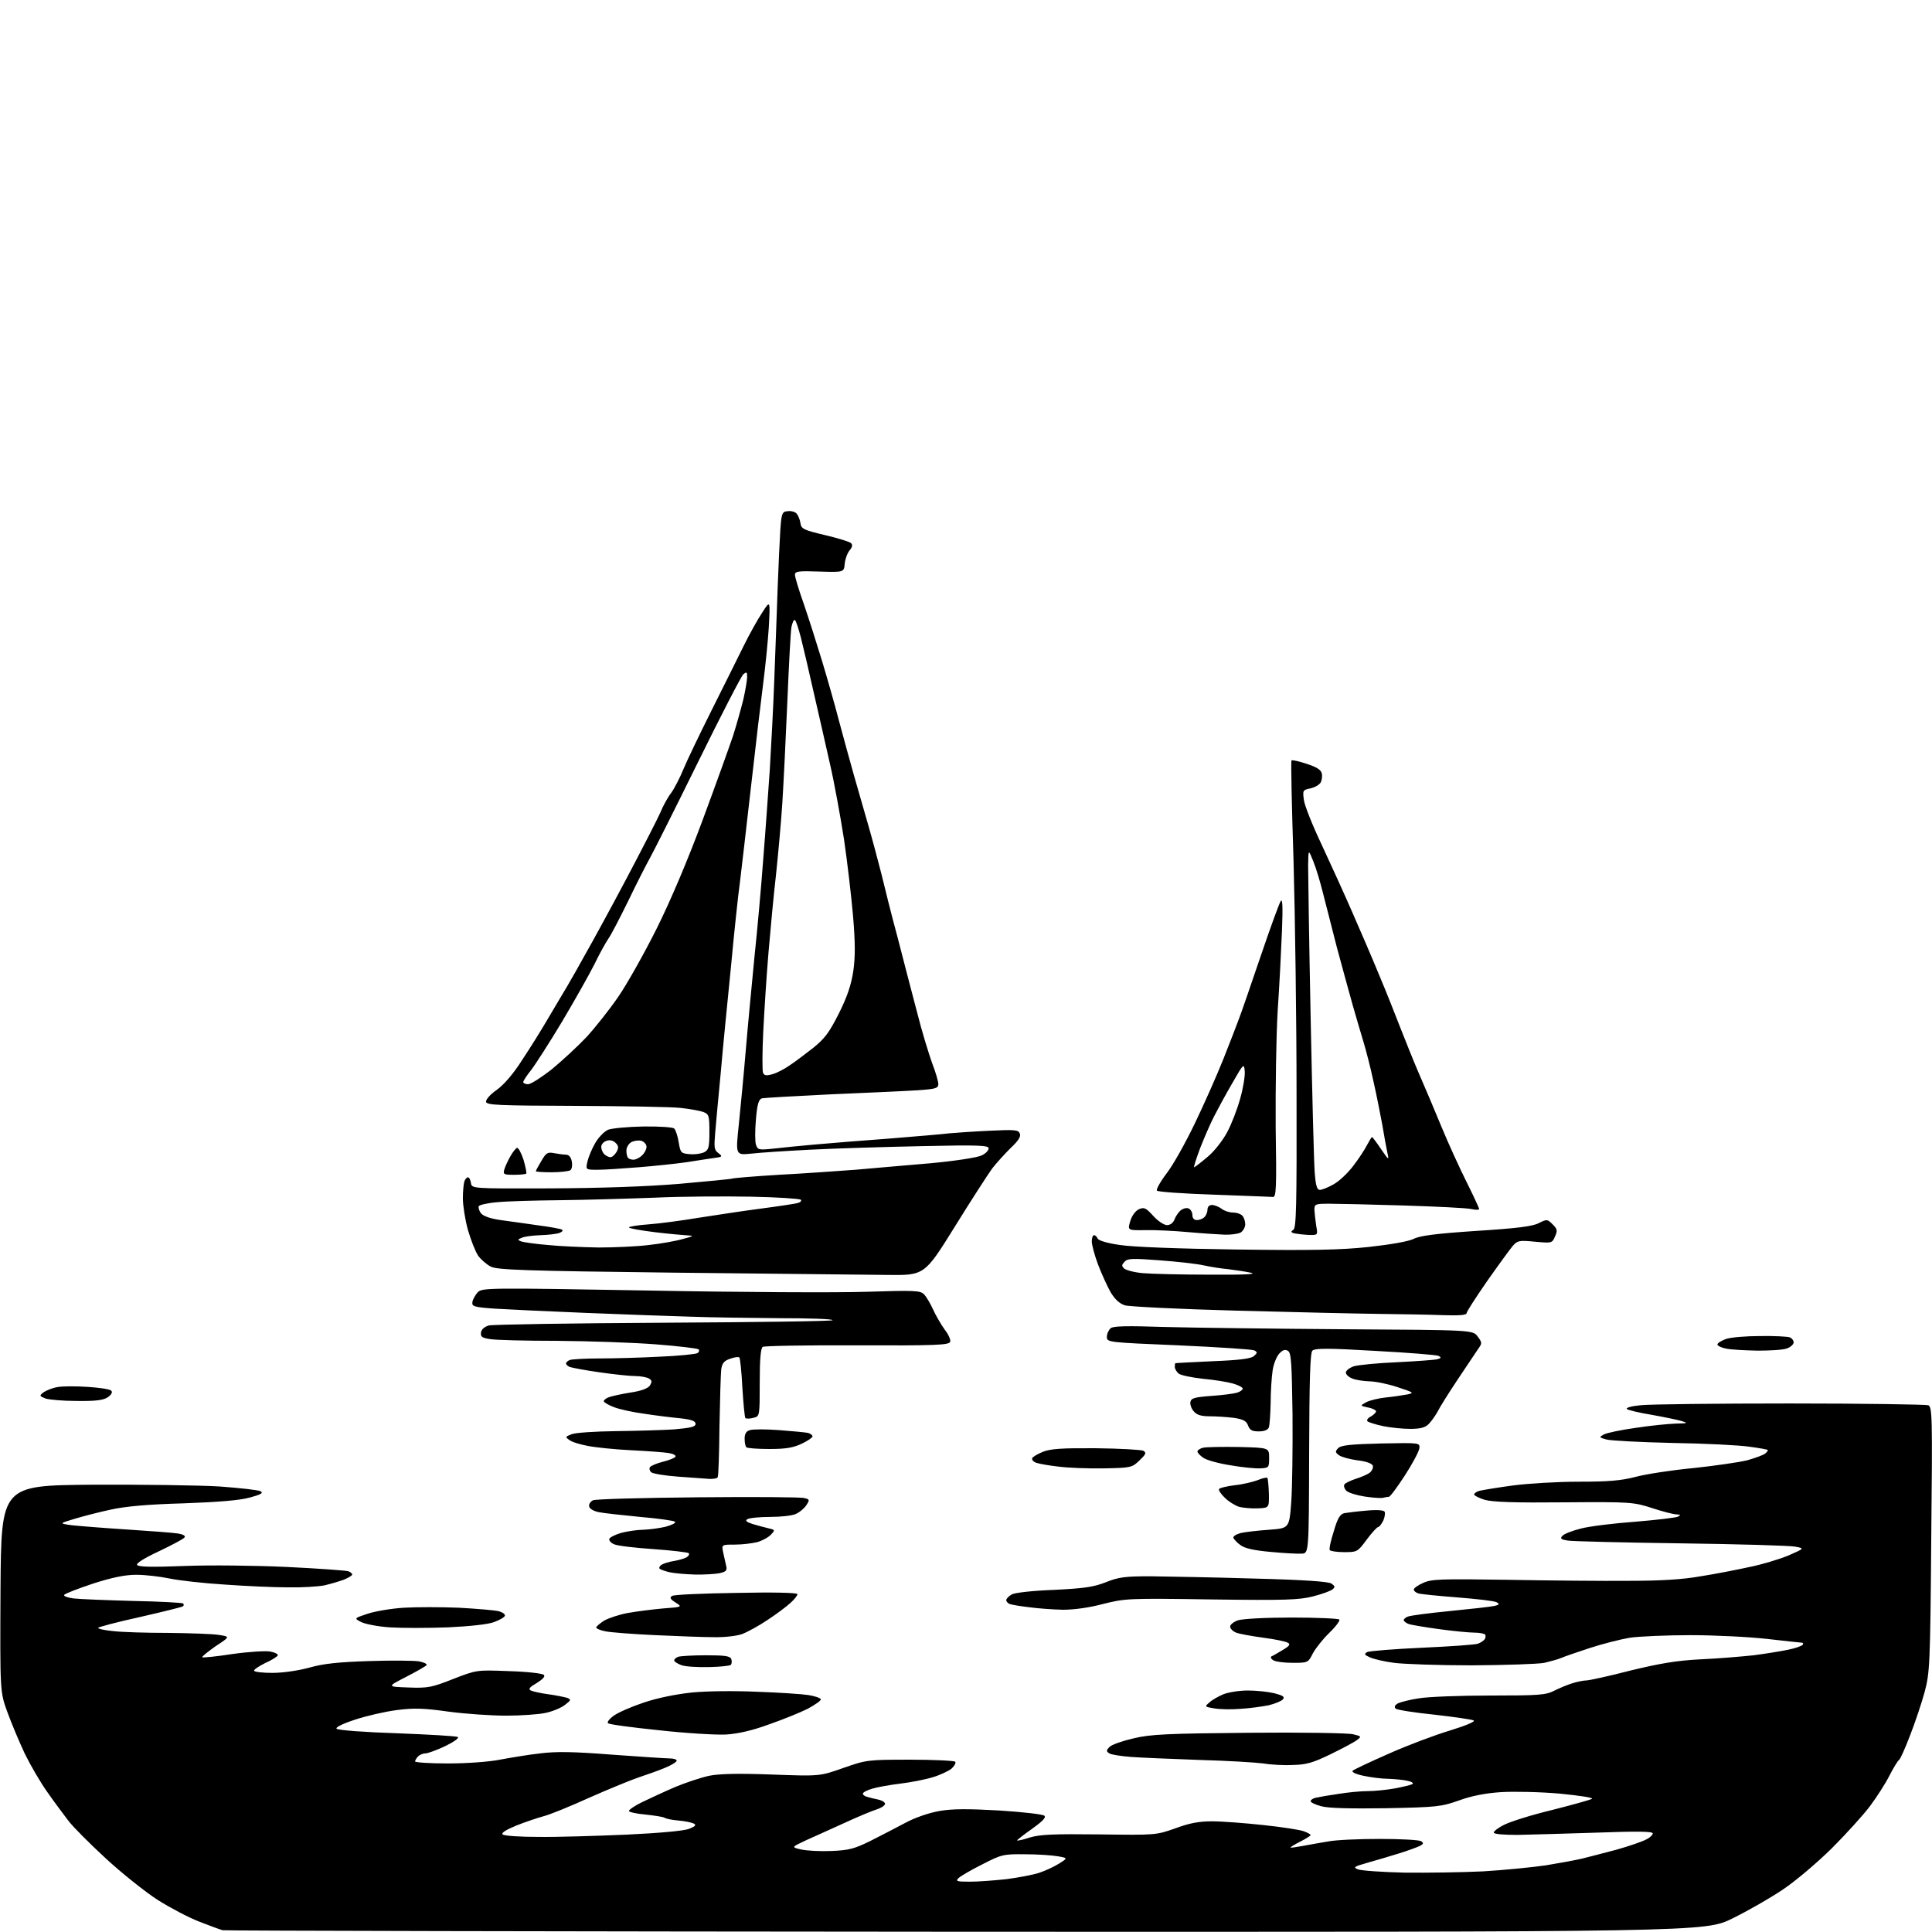 <?xml version="1.0" encoding="UTF-8" standalone="no"?>
<svg 
  version="1.1" 
  xmlns="http://www.w3.org/2000/svg" 
  xmlns:xlink="http://www.w3.org/1999/xlink" 
  xmlns:svg="http://www.w3.org/2000/svg"
  xmlns:rdf="http://www.w3.org/1999/02/22-rdf-syntax-ns#"
  xmlns:cc="http://creativecommons.org/ns#"
  xmlns:dc="http://purl.org/dc/elements/1.1/"
  viewBox="0 0 768 768"
  width="768"
  height="768"
>
<style>svg {background-color: white; }</style>"
<path stroke="none" fill="black" fill-rule="evenodd" d="M384.1,767.9C222.6,767.8 89.6,767.5 88.5,767.3C87.4,767.0 83.1,765.4 79.0,763.8C74.9,762.2 67.5,758.3 62.6,755.2C57.8,752.1 48.5,744.7 42.1,738.8C35.7,732.9 29.0,726.2 27.2,723.8C25.4,721.4 21.6,716.4 18.9,712.5C16.1,708.6 12.1,701.7 9.8,697.0C7.6,692.3 4.5,684.9 2.9,680.5C-0.0,672.5 -0.0,672.5 0.2,631.5C0.5,590.5 0.5,590.5 36.5,590.2C56.3,590.1 79.1,590.4 87.3,590.9C95.4,591.5 102.7,592.3 103.6,592.8C104.8,593.5 103.7,594.1 99.3,595.3C95.3,596.4 87.0,597.1 73.0,597.6C58.7,598.0 49.9,598.8 44.0,600.1C39.3,601.1 32.8,602.8 29.5,603.8C23.5,605.6 23.5,605.6 28.5,606.3C31.2,606.6 41.1,607.4 50.5,608.0C59.9,608.6 69.0,609.3 70.8,609.6C72.7,609.9 73.8,610.5 73.4,611.1C73.1,611.7 68.5,614.1 63.3,616.6C57.3,619.4 54.1,621.4 54.5,622.1C55.1,622.9 60.3,623.0 73.4,622.5C83.5,622.1 101.5,622.3 114.2,622.9C126.7,623.5 137.6,624.3 138.5,624.6C139.3,624.9 140.0,625.5 140.0,625.9C140.0,626.3 138.5,627.2 136.8,627.9C135.0,628.6 131.5,629.6 129.0,630.2C126.5,630.7 120.0,631.1 114.5,631.0C109.0,631.0 97.8,630.5 89.5,629.9C81.2,629.4 71.4,628.3 67.5,627.5C63.7,626.7 57.7,626.0 54.2,626.0C49.8,626.0 44.8,627.0 37.0,629.5C31.0,631.5 25.8,633.5 25.5,634.0C25.2,634.5 26.9,635.1 29.2,635.4C31.6,635.7 42.2,636.1 52.8,636.4C63.5,636.6 72.4,637.1 72.8,637.4C73.1,637.7 73.1,638.2 72.8,638.5C72.5,638.8 64.8,640.7 55.6,642.8C46.5,644.8 39.0,646.8 39.0,647.1C39.0,647.5 41.7,648.1 45.1,648.4C48.4,648.8 58.2,649.1 66.8,649.1C75.4,649.2 84.5,649.5 87.0,649.9C91.5,650.6 91.5,650.6 85.7,654.4C82.6,656.6 80.2,658.5 80.4,658.8C80.7,659.0 86.0,658.5 92.4,657.5C98.7,656.6 105.5,656.2 107.4,656.5C109.4,656.9 110.7,657.6 110.4,658.1C110.1,658.6 107.9,660.0 105.4,661.1C103.0,662.3 101.0,663.6 101.0,664.1C101.0,664.6 104.3,665.0 108.2,665.0C112.5,665.0 118.6,664.1 123.0,662.9C128.6,661.3 134.6,660.7 146.7,660.3C155.6,660.0 164.5,660.1 166.5,660.4C168.5,660.8 169.8,661.4 169.6,661.9C169.3,662.3 165.7,664.4 161.4,666.6C153.8,670.5 153.8,670.5 162.3,670.8C170.1,671.1 171.6,670.8 180.2,667.4C189.5,663.8 189.5,663.8 202.3,664.3C209.4,664.5 215.6,665.2 216.2,665.8C216.8,666.4 215.8,667.5 213.4,669.0C210.5,670.7 209.9,671.4 211.0,672.0C211.8,672.4 215.0,673.1 218.0,673.5C221.0,673.9 224.3,674.6 225.4,674.9C227.1,675.6 227.1,675.8 224.6,677.7C223.1,678.9 219.7,680.3 216.9,680.9C214.2,681.5 207.1,682.0 201.2,682.0C195.3,682.0 185.0,681.3 178.3,680.4C168.3,679.0 164.4,678.9 157.6,679.8C153.0,680.4 145.6,682.1 141.1,683.6C135.9,685.3 133.3,686.7 133.8,687.2C134.4,687.8 145.2,688.6 157.9,689.0C170.6,689.5 181.4,690.1 182.0,690.5C182.6,690.9 180.3,692.5 177.0,694.1C173.6,695.7 170.1,697.0 169.1,697.0C168.2,697.0 166.9,697.5 166.2,698.2C165.5,698.9 165.0,699.8 165.0,700.2C165.0,700.6 170.8,701.0 177.9,701.0C185.2,701.0 194.2,700.4 198.7,699.5C203.0,698.7 210.2,697.5 214.7,697.0C221.0,696.2 228.0,696.3 243.2,697.5C254.4,698.3 264.7,699.0 266.2,699.0C267.8,699.0 269.0,699.4 269.0,699.9C269.0,700.4 266.9,701.7 264.2,702.8C261.6,703.9 257.0,705.5 254.0,706.5C251.0,707.5 242.2,711.1 234.5,714.5C226.8,718.0 218.5,721.4 216.0,722.0C213.5,722.7 208.7,724.3 205.2,725.7C201.1,727.4 199.2,728.6 199.8,729.2C200.4,729.8 206.8,730.2 214.2,730.2C221.5,730.3 237.2,729.8 249.0,729.3C261.9,728.7 271.9,727.8 273.9,727.0C276.4,726.0 276.9,725.5 275.8,724.9C275.0,724.5 272.3,723.9 269.8,723.7C267.3,723.5 264.8,723.0 264.2,722.6C263.6,722.2 260.1,721.7 256.5,721.3C252.9,721.0 250.0,720.3 250.0,719.9C250.0,719.4 252.3,717.8 255.2,716.4C258.1,715.0 263.9,712.3 268.3,710.4C272.6,708.6 278.7,706.6 281.9,705.9C285.8,705.1 293.3,704.9 306.7,705.4C325.9,706.1 325.9,706.1 335.2,702.8C344.4,699.6 344.8,699.5 361.7,699.5C371.1,699.5 379.2,699.9 379.7,700.3C380.1,700.8 379.4,702.0 378.2,703.1C376.9,704.1 373.5,705.7 370.7,706.5C367.8,707.4 362.1,708.5 358.0,709.0C353.9,709.5 348.8,710.4 346.8,711.0C344.7,711.6 343.0,712.5 343.0,713.0C343.0,713.5 343.8,714.1 344.8,714.3C345.7,714.6 347.8,715.1 349.3,715.4C350.9,715.8 352.0,716.6 351.8,717.2C351.5,717.9 350.1,718.8 348.4,719.3C346.8,719.8 341.2,722.1 336.0,724.5C330.8,726.9 323.8,730.0 320.5,731.5C314.5,734.3 314.5,734.3 318.5,735.2C320.7,735.7 326.1,736.0 330.5,735.8C337.4,735.5 339.5,735.0 346.0,731.8C350.1,729.7 356.4,726.5 359.9,724.6C363.8,722.5 369.1,720.7 373.4,719.9C378.7,719.0 384.7,719.0 397.3,719.7C406.6,720.3 414.6,721.2 415.2,721.8C415.9,722.5 414.3,724.1 410.1,727.1C406.8,729.4 404.2,731.5 404.3,731.6C404.5,731.8 406.8,731.3 409.5,730.4C413.5,729.2 419.2,729.0 437.0,729.2C459.4,729.5 459.5,729.5 467.2,726.8C472.8,724.7 476.7,724.0 481.8,724.0C485.7,724.0 494.9,724.7 502.3,725.5C509.8,726.3 517.0,727.4 518.4,728.0C519.8,728.5 521.0,729.2 521.0,729.5C521.0,729.7 519.2,730.9 517.0,732.0C514.8,733.1 513.0,734.2 513.0,734.4C513.0,734.6 515.1,734.3 517.8,733.8C520.4,733.3 525.0,732.5 528.0,732.0C531.0,731.4 540.2,731.0 548.5,731.0C556.8,731.0 564.1,731.4 564.9,731.9C566.0,732.6 565.9,733.0 564.4,733.8C563.3,734.3 559.6,735.7 556.0,736.8C552.4,737.9 546.8,739.6 543.5,740.5C538.2,742.0 537.8,742.3 539.8,743.1C541.1,743.6 549.4,744.2 558.3,744.4C567.2,744.5 581.2,744.3 589.5,743.9C597.8,743.4 609.0,742.3 614.5,741.5C620.0,740.6 626.5,739.4 629.0,738.8C631.5,738.2 637.5,736.6 642.5,735.3C647.5,733.9 652.7,732.1 654.2,731.3C655.8,730.6 657.0,729.4 657.0,728.8C657.0,728.0 650.9,727.9 634.8,728.5C622.5,728.9 608.3,729.3 603.3,729.4C597.8,729.4 593.9,729.1 593.8,728.5C593.7,728.0 595.6,726.5 598.1,725.3C600.5,724.1 609.0,721.4 617.0,719.5C624.9,717.5 632.0,715.5 632.8,715.1C633.6,714.6 628.1,713.8 620.1,713.0C612.3,712.3 601.8,712.1 596.7,712.4C590.5,712.8 584.9,713.9 580.0,715.7C572.9,718.2 571.2,718.4 550.9,718.8C536.9,719.0 527.9,718.8 525.2,718.0C522.9,717.4 521.0,716.5 521.0,716.0C521.0,715.5 522.0,714.8 523.2,714.6C524.5,714.3 528.5,713.6 532.1,713.1C535.7,712.5 540.9,712.0 543.6,712.0C546.4,712.0 551.3,711.5 554.6,710.9C557.8,710.3 561.0,709.5 561.5,709.2C562.0,708.8 561.1,708.2 559.5,707.9C557.9,707.5 554.4,707.2 551.8,707.1C549.2,707.1 544.8,706.5 542.0,705.9C539.0,705.3 537.2,704.4 537.7,703.9C538.2,703.4 544.6,700.4 552.1,697.1C559.5,693.8 570.4,689.7 576.4,687.9C582.9,685.9 586.6,684.3 585.8,683.9C585.0,683.5 578.0,682.5 570.1,681.6C562.2,680.8 555.3,679.7 554.8,679.2C554.1,678.5 554.5,677.8 555.7,677.1C556.8,676.6 560.6,675.6 564.1,675.1C567.6,674.5 580.3,674.0 592.3,674.0C611.8,674.0 614.5,673.8 617.8,672.1C619.8,671.1 623.1,669.7 625.1,669.1C627.0,668.5 629.5,668.0 630.6,668.0C631.7,668.0 639.5,666.3 648.0,664.1C660.0,661.2 666.4,660.1 676.1,659.6C683.0,659.3 692.4,658.5 697.1,658.0C701.7,657.4 707.9,656.4 710.8,655.8C713.7,655.2 716.3,654.3 716.6,653.8C716.9,653.4 716.8,653.0 716.3,653.0C715.9,653.0 709.6,652.3 702.5,651.5C695.4,650.7 681.6,650.0 672.0,650.0C662.4,650.0 651.6,650.5 648.0,651.0C644.4,651.6 637.2,653.4 632.0,655.1C626.8,656.8 621.6,658.6 620.5,659.1C619.4,659.6 616.4,660.4 613.9,661.0C611.4,661.5 598.4,661.9 585.1,662.0C571.8,662.0 557.9,661.5 554.1,661.0C550.3,660.5 546.0,659.5 544.5,658.8C542.3,657.8 542.2,657.5 543.5,656.7C544.4,656.3 554.2,655.5 565.3,655.0C576.4,654.5 586.4,653.8 587.5,653.4C588.6,653.0 589.8,652.2 590.2,651.6C590.6,651.1 590.6,650.2 590.4,649.8C590.1,649.4 588.2,649.0 586.2,649.0C584.2,649.0 577.8,648.4 572.0,647.6C566.2,646.8 560.7,645.9 559.8,645.5C558.8,645.1 558.0,644.4 558.0,644.0C558.0,643.6 558.8,642.9 559.7,642.6C560.7,642.2 568.2,641.2 576.5,640.4C584.7,639.6 592.6,638.7 594.0,638.4C596.1,637.9 596.2,637.7 594.9,636.9C594.0,636.4 587.0,635.6 579.4,635.0C571.7,634.4 564.7,633.7 563.8,633.4C562.8,633.1 562.0,632.4 562.0,631.9C562.0,631.3 563.7,630.1 565.8,629.2C569.1,627.7 572.7,627.6 599.5,628.0C616.0,628.3 637.6,628.5 647.5,628.4C659.9,628.4 668.8,627.9 676.0,626.6C681.8,625.7 690.5,624.0 695.5,622.9C700.5,621.9 707.4,619.8 711.0,618.3C717.4,615.5 717.4,615.5 713.5,614.8C711.3,614.4 690.8,613.8 668.0,613.5C645.2,613.2 625.0,612.7 623.2,612.4C620.6,612.0 620.1,611.6 621.0,610.6C621.6,609.8 624.9,608.5 628.5,607.6C632.0,606.7 641.8,605.5 650.2,604.9C658.6,604.2 666.2,603.3 667.0,602.9C668.2,602.2 668.1,602.1 666.5,602.0C665.4,602.0 661.0,600.9 656.8,599.5C649.3,597.1 648.3,597.0 621.8,597.2C602.4,597.4 593.3,597.1 590.2,596.2C587.9,595.5 586.0,594.5 586.0,594.1C586.0,593.6 587.0,592.9 588.2,592.6C589.5,592.3 595.4,591.3 601.4,590.5C607.5,589.7 619.2,589.0 627.5,589.0C639.3,589.0 644.3,588.6 650.1,587.1C654.2,586.0 664.5,584.4 673.0,583.6C681.5,582.7 691.2,581.3 694.5,580.5C697.7,579.6 701.0,578.4 701.7,577.8C702.4,577.2 702.9,576.6 702.7,576.4C702.6,576.2 699.3,575.6 695.5,575.1C691.6,574.5 677.9,573.8 665.0,573.6C652.1,573.3 640.1,572.7 638.5,572.2C635.6,571.4 635.6,571.3 637.6,570.2C638.7,569.6 644.4,568.4 650.2,567.6C656.0,566.7 663.2,566.0 666.1,565.9C670.9,565.8 671.2,565.7 668.5,564.9C666.9,564.4 661.5,563.3 656.5,562.4C651.5,561.6 647.1,560.5 646.7,560.1C646.2,559.6 648.7,558.9 652.2,558.6C655.7,558.2 682.4,557.9 711.6,557.9C740.8,557.9 765.5,558.3 766.5,558.6C768.1,559.3 768.2,562.6 767.7,611.9C767.3,661.9 767.1,664.9 765.1,672.5C763.9,676.9 761.3,684.7 759.3,689.8C757.4,694.8 755.4,699.3 754.9,699.6C754.4,699.9 752.7,702.7 751.1,705.8C749.5,709.0 746.0,714.4 743.4,717.9C740.7,721.5 733.8,729.1 728.1,734.8C722.3,740.5 713.6,747.9 708.6,751.2C703.7,754.5 694.8,759.6 688.7,762.6C677.7,768.0 677.7,768.0 384.1,767.9zM385.6,748.0C388.9,748.0 395.4,747.5 400.0,747.0C404.7,746.4 410.5,745.3 413.0,744.5C415.5,743.7 419.1,742.0 421.0,740.8C424.5,738.6 424.5,738.6 420.5,737.9C418.3,737.5 412.4,737.1 407.5,737.1C398.8,737.0 398.1,737.2 390.5,741.1C386.1,743.3 381.8,745.8 381.0,746.6C379.8,747.8 380.3,748.0 385.6,748.0zM514.0,701.6C510.4,701.8 505.1,701.5 502.2,701.0C499.2,700.6 487.8,699.9 476.7,699.6C465.6,699.2 453.3,698.7 449.5,698.4C445.6,698.1 441.7,697.5 441.0,697.0C439.7,696.2 439.7,695.8 441.1,694.4C442.0,693.5 446.3,692.0 450.7,691.0C457.4,689.4 464.0,689.1 496.5,688.8C517.4,688.6 536.0,688.9 537.9,689.4C541.2,690.2 541.3,690.3 539.4,691.7C538.4,692.5 533.7,695.0 529.0,697.3C522.0,700.7 519.3,701.5 514.0,701.6zM288.6,689.5C284.7,689.7 272.7,689.0 262.0,687.8C251.3,686.7 242.1,685.5 241.7,685.0C241.2,684.6 242.3,683.2 244.0,682.0C245.8,680.7 251.1,678.4 255.9,676.8C261.2,675.0 268.5,673.5 275.0,672.8C281.1,672.2 292.0,672.1 301.0,672.5C309.5,672.8 318.7,673.4 321.3,673.8C323.9,674.2 326.2,675.0 326.3,675.5C326.4,676.0 324.0,677.7 321.0,679.3C318.0,680.8 311.1,683.6 305.6,685.5C299.1,687.9 293.4,689.2 288.6,689.5zM493.0,679.3C489.4,679.6 484.8,679.5 482.6,679.1C478.9,678.5 478.8,678.4 480.7,676.8C481.7,675.8 484.2,674.4 486.3,673.5C488.3,672.7 492.7,672.0 496.0,672.0C499.4,672.0 504.1,672.5 506.6,673.1C510.0,674.0 510.8,674.5 510.0,675.5C509.4,676.2 506.8,677.3 504.2,677.9C501.6,678.4 496.6,679.1 493.0,679.3zM281.7,662.7C277.2,662.8 272.3,662.5 270.8,661.9C269.2,661.3 268.0,660.5 268.0,660.0C268.0,659.6 268.7,658.9 269.6,658.6C270.5,658.3 275.4,658.0 280.6,658.0C288.2,658.0 290.2,658.3 290.7,659.5C291.0,660.4 290.9,661.4 290.5,661.8C290.2,662.2 286.2,662.6 281.7,662.7zM513.7,661.0C510.3,661.0 506.8,660.5 506.0,659.9C505.2,659.3 504.9,658.7 505.5,658.4C506.1,658.2 508.0,657.0 509.9,655.9C512.6,654.3 513.1,653.6 511.9,653.0C511.1,652.5 506.7,651.6 502.1,651.0C497.6,650.4 492.7,649.5 491.4,649.0C490.1,648.5 489.0,647.4 489.0,646.6C489.0,645.8 490.4,644.7 492.1,644.1C494.0,643.5 502.9,643.0 513.6,643.0C523.7,643.0 532.1,643.4 532.4,643.8C532.7,644.3 530.9,646.7 528.4,649.1C525.9,651.5 523.0,655.2 521.9,657.2C520.0,661.0 519.9,661.0 513.7,661.0zM283.6,650.8C279.7,650.8 269.3,650.4 260.5,650.0C251.7,649.6 242.8,648.9 240.8,648.5C238.7,648.1 237.0,647.4 237.0,647.0C237.0,646.5 238.5,645.3 240.2,644.2C242.0,643.2 246.2,641.8 249.5,641.2C252.8,640.6 259.0,639.8 263.4,639.4C271.3,638.8 271.3,638.8 268.5,637.0C266.4,635.7 266.1,635.0 267.2,634.4C267.9,633.9 279.4,633.4 292.8,633.2C307.2,632.9 317.0,633.1 317.0,633.7C317.0,634.2 315.8,635.8 314.2,637.2C312.7,638.6 308.7,641.6 305.2,643.9C301.8,646.2 297.1,648.8 294.9,649.6C292.5,650.4 287.7,650.9 283.6,650.8zM178.0,646.9C170.0,647.2 159.7,647.2 155.0,646.9C150.3,646.6 145.2,645.6 143.6,644.8C140.7,643.3 140.7,643.3 146.1,641.5C149.1,640.5 155.6,639.4 160.5,639.1C165.4,638.8 175.3,638.8 182.5,639.1C189.7,639.5 196.8,640.1 198.3,640.5C199.8,640.9 200.9,641.7 200.7,642.3C200.5,642.9 198.6,644.0 196.4,644.8C194.1,645.7 186.7,646.5 178.0,646.9zM422.5,639.9C418.6,639.8 412.6,639.4 409.1,638.9C405.6,638.5 402.1,637.9 401.3,637.6C400.6,637.3 400.0,636.6 400.0,636.1C400.0,635.5 401.0,634.5 402.2,633.8C403.5,633.1 410.7,632.3 419.0,632.0C430.9,631.4 434.6,630.9 439.5,629.0C444.7,626.9 447.2,626.6 457.5,626.6C464.1,626.7 482.6,627.0 498.5,627.5C518.5,628.0 528.1,628.7 529.3,629.5C530.7,630.5 530.8,630.9 529.7,631.8C529.0,632.4 525.5,633.7 521.9,634.6C516.4,636.0 510.9,636.2 481.5,635.8C448.5,635.3 447.3,635.4 438.5,637.6C432.9,639.1 426.9,639.9 422.5,639.9zM276.1,625.9C272.5,625.8 268.0,625.4 266.2,625.0C264.4,624.6 262.6,623.9 262.2,623.6C261.9,623.2 262.2,622.5 263.0,622.0C263.8,621.5 266.1,620.8 268.0,620.5C269.9,620.2 272.2,619.5 273.0,619.0C273.8,618.5 274.1,617.8 273.8,617.4C273.4,617.1 267.1,616.3 259.8,615.8C252.5,615.3 245.5,614.5 244.2,613.9C242.9,613.4 242.0,612.4 242.2,611.7C242.5,611.1 244.6,610.0 247.1,609.3C249.5,608.7 253.4,608.1 255.8,608.1C258.2,608.0 262.1,607.5 264.6,606.9C267.1,606.2 268.8,605.4 268.3,604.9C267.9,604.5 261.6,603.6 254.5,603.0C247.3,602.3 239.9,601.5 238.0,601.1C236.0,600.7 234.4,599.8 234.2,598.8C234.0,598.0 234.7,596.9 235.7,596.4C236.7,595.9 255.5,595.4 277.4,595.2C299.4,595.0 318.4,595.1 319.7,595.5C321.9,596.0 321.9,596.2 320.5,598.4C319.7,599.6 317.8,601.2 316.4,601.8C315.0,602.5 310.4,603.0 306.2,603.0C302.0,603.0 297.9,603.4 297.1,603.9C296.1,604.5 296.7,605.0 299.1,605.8C301.0,606.4 303.8,607.1 305.4,607.5C308.1,608.1 308.2,608.2 306.5,610.0C305.5,611.1 303.1,612.4 301.1,613.0C299.1,613.5 295.1,614.0 292.2,614.0C286.8,614.0 286.8,614.0 287.5,617.2C287.9,619.0 288.4,621.4 288.7,622.6C289.1,624.3 288.6,624.8 285.9,625.4C284.2,625.7 279.8,626.0 276.1,625.9zM517.4,617.6C515.8,617.7 510.2,617.4 505.0,616.9C498.4,616.3 494.8,615.5 493.1,614.2C491.7,613.2 490.5,611.9 490.3,611.3C490.1,610.7 491.4,609.9 493.2,609.4C495.0,609.0 500.1,608.4 504.5,608.1C512.5,607.5 512.5,607.5 513.3,597.0C513.7,591.2 513.9,575.6 513.8,562.2C513.5,541.9 513.3,537.8 512.0,537.0C510.9,536.3 509.9,536.6 508.6,538.0C507.6,539.0 506.3,542.0 505.9,544.7C505.5,547.3 505.1,553.2 505.1,557.7C505.0,562.2 504.7,566.5 504.4,567.4C504.0,568.4 502.6,569.0 500.4,569.0C497.7,569.0 496.8,568.5 496.1,566.6C495.4,564.8 494.2,564.2 490.4,563.6C487.8,563.3 483.6,563.0 481.0,563.0C477.6,563.0 475.8,562.5 474.6,561.1C473.6,560.0 473.0,558.3 473.2,557.3C473.5,555.8 474.8,555.4 481.5,554.9C485.9,554.6 490.5,554.0 491.8,553.6C493.0,553.2 494.0,552.5 494.0,552.0C494.0,551.5 492.3,550.6 490.2,550.0C488.2,549.4 482.8,548.5 478.3,548.1C473.7,547.6 469.4,546.7 468.5,546.0C467.7,545.3 467.0,544.1 467.0,543.4C467.0,542.6 467.1,542.0 467.2,541.9C467.4,541.8 474.1,541.5 482.1,541.1C492.5,540.7 497.2,540.1 498.4,539.1C499.9,537.8 499.9,537.5 498.6,536.8C497.8,536.4 484.3,535.5 468.6,534.8C440.2,533.6 440.0,533.6 440.0,531.4C440.0,530.2 440.7,528.7 441.5,528.0C442.5,527.1 448.0,527.0 463.2,527.5C474.4,527.8 506.4,528.2 534.5,528.4C585.5,528.7 585.5,528.7 587.4,531.3C589.2,533.7 589.2,534.0 587.6,536.2C586.7,537.5 583.1,542.9 579.5,548.3C575.9,553.7 572.3,559.4 571.5,561.1C570.6,562.7 569.0,565.0 567.9,566.1C566.5,567.5 564.6,568.0 560.5,568.0C557.6,568.0 552.7,567.5 549.8,566.9C546.9,566.3 544.1,565.4 543.6,565.0C543.2,564.5 543.7,563.7 544.9,563.1C546.1,562.4 547.0,561.5 547.0,561.0C547.0,560.6 545.6,559.8 543.8,559.5C540.6,558.8 540.6,558.8 543.1,557.4C544.4,556.7 548.0,555.8 551.0,555.5C554.0,555.2 557.9,554.6 559.5,554.3C562.3,553.7 561.9,553.5 555.5,551.4C551.6,550.1 546.6,549.1 544.3,549.1C542.0,549.0 539.0,548.6 537.6,548.0C536.2,547.5 535.0,546.4 535.0,545.6C535.0,544.8 536.5,543.7 538.2,543.1C540.0,542.6 547.8,541.8 555.5,541.5C563.2,541.1 570.4,540.6 571.4,540.3C572.9,539.9 573.0,539.6 571.9,539.0C571.1,538.6 559.8,537.7 546.7,537.0C528.1,535.9 522.7,535.9 521.7,536.9C520.8,537.8 520.5,548.1 520.4,577.8C520.3,617.5 520.3,617.5 517.4,617.6zM534.3,617.0C531.5,617.0 528.9,616.6 528.6,616.2C528.3,615.7 529.0,612.4 530.2,608.7C531.7,603.5 532.7,601.9 534.4,601.5C535.5,601.3 539.5,600.8 543.1,600.5C547.2,600.1 550.0,600.3 550.4,600.9C550.7,601.4 550.5,603.0 549.9,604.4C549.2,605.8 548.3,607.0 547.9,607.0C547.4,607.0 545.4,609.2 543.3,612.0C539.7,616.9 539.5,617.0 534.3,617.0zM500.0,599.6C497.5,599.7 494.2,599.4 492.6,599.0C491.0,598.5 488.4,596.9 486.9,595.4C485.3,593.9 484.3,592.3 484.6,591.9C484.8,591.5 487.6,590.8 490.8,590.4C493.9,590.1 498.0,589.1 499.9,588.4C501.8,587.6 503.5,587.2 503.8,587.5C504.0,587.7 504.3,590.5 504.4,593.7C504.5,599.4 504.5,599.4 500.0,599.6zM549.8,595.4C549.1,595.6 545.8,595.4 542.5,594.9C539.3,594.4 536.0,593.4 535.2,592.6C534.4,591.8 534.1,590.7 534.4,590.1C534.8,589.5 536.8,588.6 538.8,587.9C540.8,587.3 543.4,586.2 544.4,585.5C545.4,584.7 546.0,583.4 545.7,582.6C545.3,581.7 543.0,580.9 539.6,580.5C536.6,580.1 533.3,579.2 532.3,578.5C530.7,577.3 530.7,577.0 532.0,575.6C533.2,574.5 537.0,574.1 549.0,573.8C564.5,573.5 564.5,573.5 564.2,575.8C564.0,577.1 561.4,582.0 558.4,586.6C555.4,591.2 552.6,595.0 552.1,595.0C551.6,595.0 550.6,595.2 549.8,595.4zM282.2,587.9C280.7,587.8 275.1,587.4 269.7,587.0C264.2,586.6 259.4,585.8 258.8,585.2C258.2,584.6 258.0,583.7 258.4,583.2C258.7,582.7 261.0,581.7 263.4,581.1C265.9,580.5 268.1,579.6 268.5,579.1C268.8,578.5 267.6,577.9 265.8,577.6C264.0,577.3 257.3,576.8 251.0,576.5C244.7,576.2 236.9,575.4 233.8,574.8C230.6,574.2 227.2,573.2 226.3,572.4C224.6,571.2 224.7,571.1 227.3,570.1C228.9,569.5 236.7,569.0 244.8,568.9C252.9,568.8 263.3,568.5 268.0,568.2C274.6,567.6 276.5,567.2 276.5,566.0C276.5,564.9 274.9,564.3 270.5,563.8C267.2,563.5 260.7,562.7 256.2,562.0C251.6,561.4 246.1,560.2 243.9,559.3C241.8,558.5 240.0,557.4 240.0,557.0C240.0,556.6 240.8,555.9 241.8,555.5C242.7,555.1 246.6,554.2 250.4,553.6C255.1,552.9 257.6,551.9 258.4,550.7C259.2,549.3 259.2,548.7 258.0,548.0C257.2,547.5 254.7,547.0 252.4,547.0C250.2,547.0 243.8,546.3 238.2,545.5C232.6,544.7 227.4,543.7 226.5,543.4C225.7,543.1 225.0,542.4 225.0,542.0C225.0,541.6 225.7,540.9 226.6,540.6C227.5,540.3 232.8,540.0 238.4,540.0C244.1,540.0 254.8,539.7 262.3,539.3C269.8,539.0 276.5,538.3 277.2,537.9C277.9,537.5 278.1,536.8 277.7,536.4C277.3,536.0 269.7,535.1 260.7,534.4C251.8,533.7 234.2,533.1 221.5,533.0C208.8,533.0 196.8,532.7 194.7,532.3C191.6,531.8 191.0,531.4 191.2,529.7C191.4,528.4 192.6,527.4 194.3,526.9C195.9,526.5 227.3,526.0 264.1,525.8C300.9,525.6 331.0,525.2 331.0,524.8C331.0,524.3 321.4,524.0 309.8,524.0C298.1,523.9 282.2,523.7 274.5,523.4C266.8,523.2 248.1,522.5 233.0,521.9C217.9,521.3 201.4,520.5 196.5,520.2C188.2,519.6 187.5,519.3 187.8,517.5C188.0,516.4 189.0,514.7 189.9,513.7C191.7,511.9 194.1,511.9 257.6,513.0C293.9,513.7 333.0,513.9 344.6,513.5C363.4,512.9 365.9,513.0 367.3,514.5C368.2,515.4 369.8,518.1 370.9,520.5C372.0,523.0 374.1,526.5 375.5,528.5C377.0,530.4 378.0,532.6 377.7,533.4C377.2,534.7 371.9,534.9 340.7,534.8C320.7,534.7 303.8,535.0 303.2,535.4C302.4,535.9 302.0,540.3 302.0,549.5C302.0,563.0 302.0,563.0 299.5,563.6C298.1,564.0 296.6,564.0 296.3,563.7C296.0,563.3 295.5,557.9 295.1,551.6C294.8,545.3 294.2,539.9 293.9,539.6C293.6,539.3 291.9,539.5 290.3,540.1C287.9,540.9 287.1,541.8 286.7,544.3C286.5,546.1 286.2,556.3 286.0,567.0C285.9,577.7 285.6,586.8 285.3,587.2C285.1,587.7 283.7,587.9 282.2,587.9zM438.7,583.7C432.5,583.8 424.5,583.5 420.8,583.0C417.1,582.6 413.2,581.9 412.0,581.5C410.8,581.1 410.1,580.3 410.3,579.7C410.4,579.2 412.4,578.0 414.6,577.1C417.7,575.9 422.1,575.6 435.7,575.7C445.2,575.8 453.7,576.3 454.5,576.7C455.8,577.5 455.5,578.1 453.0,580.5C450.0,583.4 449.6,583.5 438.7,583.7zM501.0,583.7C499.1,583.8 493.8,583.3 489.3,582.5C484.7,581.8 479.9,580.5 478.5,579.6C477.1,578.7 476.0,577.5 476.0,577.0C476.0,576.5 477.0,575.8 478.2,575.5C479.5,575.2 485.9,575.1 492.5,575.2C504.5,575.5 504.5,575.5 504.5,579.5C504.5,583.4 504.4,583.5 501.0,583.7zM305.9,576.0C301.2,576.0 297.0,575.7 296.7,575.3C296.3,575.0 296.0,573.4 296.0,571.9C296.0,570.0 296.6,568.9 298.1,568.5C299.2,568.1 304.5,568.1 309.8,568.5C315.1,568.9 320.3,569.4 321.2,569.6C322.2,569.9 323.0,570.5 323.0,571.0C323.0,571.4 321.1,572.8 318.7,573.9C315.3,575.5 312.4,576.0 305.9,576.0zM30.5,556.9C25.0,556.9 19.4,556.4 18.0,555.9C15.6,554.9 15.6,554.8 17.4,553.4C18.5,552.7 20.9,551.7 22.8,551.4C24.7,551.0 30.1,551.0 34.7,551.3C39.4,551.6 43.6,552.2 44.2,552.8C44.8,553.4 44.4,554.3 42.9,555.4C41.1,556.6 38.2,557.0 30.5,556.9zM698.7,536.9C693.6,536.8 688.0,536.5 686.2,536.1C684.4,535.8 682.8,535.0 682.7,534.5C682.6,534.0 684.1,533.0 686.0,532.3C687.9,531.6 694.1,531.1 699.7,531.1C705.3,531.0 710.5,531.3 711.4,531.6C712.3,531.9 713.0,532.9 713.0,533.6C713.0,534.4 711.8,535.5 710.4,536.0C709.0,536.6 703.7,536.9 698.7,536.9zM573.8,522.8C568.7,522.6 557.3,522.4 548.5,522.3C539.7,522.2 514.0,521.6 491.5,521.0C468.9,520.4 449.0,519.4 447.2,518.9C445.0,518.2 443.2,516.5 441.5,513.7C440.2,511.4 437.9,506.4 436.5,502.7C435.1,499.0 434.0,494.8 434.0,493.5C434.0,492.1 434.4,491.0 434.9,491.0C435.4,491.0 436.0,491.6 436.3,492.3C436.6,493.1 440.1,494.2 445.2,494.9C450.1,495.7 469.0,496.4 491.5,496.7C521.3,497.1 532.6,496.9 544.0,495.7C553.0,494.7 559.8,493.5 561.9,492.5C564.4,491.2 570.6,490.4 586.9,489.3C602.9,488.3 609.3,487.5 611.7,486.2C614.9,484.6 615.1,484.6 617.2,486.7C619.1,488.6 619.2,489.2 618.1,491.6C617.0,494.2 616.8,494.2 610.2,493.6C604.0,493.0 603.3,493.1 601.4,495.2C600.3,496.5 595.7,502.8 591.2,509.2C586.7,515.7 583.0,521.4 583.0,522.0C583.0,522.8 579.9,523.0 573.8,522.8zM352.5,506.8C344.2,506.7 306.1,506.3 267.8,505.9C208.5,505.2 197.6,504.8 195.1,503.5C193.5,502.7 191.2,500.7 190.1,499.2C189.0,497.6 187.2,493.0 186.0,488.9C184.9,484.9 184.0,479.2 184.0,476.4C184.0,473.5 184.3,470.5 184.6,469.6C184.9,468.7 185.6,468.0 186.0,468.0C186.5,468.0 187.0,469.0 187.2,470.2C187.5,472.5 187.5,472.5 218.5,472.4C238.6,472.3 256.7,471.7 270.0,470.6C281.2,469.6 290.7,468.7 291.1,468.5C291.4,468.3 299.7,467.6 309.6,467.0C319.4,466.5 333.1,465.5 340.0,465.0C346.9,464.4 360.4,463.2 370.0,462.4C379.8,461.5 388.7,460.1 390.2,459.3C391.8,458.6 393.0,457.3 393.0,456.5C393.0,455.3 389.2,455.1 366.8,455.6C352.3,455.9 332.4,456.5 322.5,457.0C312.6,457.5 301.8,458.2 298.5,458.6C292.4,459.2 292.4,459.2 293.7,446.9C294.4,440.1 295.7,426.6 296.5,417.0C297.3,407.4 298.9,390.9 299.9,380.5C301.0,370.1 302.6,352.5 303.4,341.5C304.3,330.5 305.4,314.5 306.0,306.0C306.5,297.5 307.4,281.3 307.8,270.0C308.2,258.7 308.7,246.6 308.8,243.0C308.9,239.4 309.3,229.1 309.7,220.0C310.5,203.5 310.5,203.5 313.1,203.2C314.5,203.0 316.2,203.5 316.7,204.2C317.3,204.9 318.0,206.6 318.2,208.0C318.5,210.2 319.4,210.7 327.9,212.7C333.1,213.9 337.8,215.4 338.3,215.9C339.0,216.6 338.8,217.5 337.8,218.7C336.9,219.7 336.0,222.1 335.8,224.0C335.5,227.5 335.5,227.5 325.8,227.2C317.3,226.9 316.0,227.1 316.0,228.5C316.0,229.4 317.6,234.7 319.6,240.3C321.5,245.9 324.7,255.9 326.7,262.5C328.7,269.1 331.8,279.9 333.5,286.5C335.3,293.1 337.9,302.8 339.4,308.0C340.9,313.2 343.4,322.0 345.0,327.5C346.6,333.0 349.0,342.0 350.4,347.5C351.7,353.0 354.6,364.5 356.9,373.0C359.1,381.5 362.5,394.7 364.5,402.2C366.4,409.8 369.2,418.9 370.5,422.5C371.9,426.1 373.0,429.9 373.0,430.9C373.0,432.6 372.0,432.9 364.8,433.4C360.2,433.7 344.8,434.4 330.5,435.0C316.2,435.7 303.8,436.4 302.9,436.6C301.6,437.0 301.0,438.9 300.5,444.9C300.1,449.3 300.1,453.8 300.5,455.0C301.2,457.1 301.6,457.2 307.4,456.6C310.7,456.2 318.0,455.5 323.5,455.0C329.0,454.5 342.5,453.4 353.5,452.6C364.5,451.7 375.3,450.8 377.5,450.5C379.7,450.3 386.7,449.8 393.1,449.5C403.4,449.0 404.8,449.1 405.4,450.6C405.9,451.8 404.8,453.5 401.7,456.4C399.4,458.7 396.1,462.3 394.4,464.5C392.8,466.7 386.0,477.2 379.5,487.7C367.5,507.0 367.5,507.0 352.5,506.8zM481.0,506.7C495.1,506.8 500.1,506.5 497.1,505.9C494.7,505.4 490.6,504.8 488.1,504.5C485.6,504.3 481.2,503.6 478.5,503.0C475.8,502.4 467.9,501.5 461.0,501.0C450.4,500.2 448.3,500.2 447.1,501.5C445.9,502.7 445.8,503.2 446.8,504.2C447.5,504.9 450.9,505.8 454.3,506.1C457.7,506.4 469.7,506.7 481.0,506.7zM238.0,495.9C244.3,495.9 253.3,495.5 258.0,494.9C262.7,494.4 268.8,493.3 271.5,492.5C275.7,491.4 276.0,491.2 273.5,491.1C271.9,491.0 265.9,490.5 260.2,489.8C254.6,489.1 250.0,488.3 250.0,487.9C250.0,487.6 253.5,487.0 257.8,486.7C262.1,486.4 271.0,485.2 277.6,484.1C284.1,483.1 295.1,481.4 302.0,480.5C308.9,479.6 315.5,478.6 316.8,478.3C318.1,478.0 318.8,477.4 318.3,476.9C317.9,476.5 308.9,475.9 298.5,475.7C288.0,475.5 270.7,475.6 260.0,476.1C249.3,476.5 232.4,477.0 222.5,477.1C212.6,477.2 201.4,477.5 197.6,477.9C193.8,478.2 190.5,479.0 190.3,479.5C190.1,480.1 190.5,481.4 191.2,482.3C192.1,483.4 194.8,484.4 199.0,485.0C202.6,485.5 209.3,486.4 214.0,487.1C218.7,487.7 222.9,488.5 223.4,488.8C223.9,489.1 223.5,489.7 222.4,490.1C221.4,490.5 218.0,490.9 215.0,491.0C212.0,491.1 208.6,491.5 207.5,492.0C205.7,492.7 205.7,492.9 207.2,493.5C208.1,493.8 212.8,494.5 217.7,494.9C222.5,495.4 231.7,495.8 238.0,495.9zM486.8,490.8C484.4,490.7 478.0,490.3 472.5,489.8C467.0,489.3 459.3,488.9 455.3,489.0C448.2,489.1 448.2,489.1 449.3,485.4C449.9,483.3 451.4,481.3 452.7,480.7C454.8,479.8 455.5,480.1 458.4,483.3C460.3,485.4 462.7,487.0 463.9,487.0C465.2,487.0 466.4,486.1 466.9,484.7C467.4,483.4 468.5,481.8 469.4,481.1C470.3,480.4 471.7,480.0 472.5,480.4C473.3,480.7 474.0,481.9 474.0,483.0C474.0,484.3 474.7,485.0 475.8,485.0C476.8,485.0 478.1,484.5 478.8,483.8C479.5,483.1 480.0,481.8 480.0,480.8C480.0,479.7 480.7,479.0 481.8,479.0C482.8,479.0 484.5,479.7 485.6,480.5C486.6,481.3 488.6,482.0 490.1,482.0C491.5,482.0 493.1,482.5 493.8,483.2C494.5,483.9 495.0,485.4 495.0,486.7C495.0,487.9 494.1,489.4 493.1,490.0C492.0,490.5 489.2,490.9 486.8,490.8zM520.2,490.9C518.2,490.8 515.6,490.5 514.6,490.3C513.1,489.9 513.0,489.6 514.1,488.9C515.3,488.2 515.5,479.3 515.4,434.8C515.4,405.5 514.8,363.8 514.2,342.1C513.5,320.4 513.1,302.5 513.4,302.3C513.6,302.0 516.3,302.6 519.3,303.6C523.1,304.8 525.0,305.9 525.4,307.3C525.7,308.4 525.5,310.1 525.0,311.0C524.5,312.0 522.6,313.0 520.9,313.4C517.9,314.0 517.8,314.2 518.3,317.9C518.5,320.0 521.7,328.0 525.3,335.6C528.9,343.3 534.4,355.4 537.5,362.5C540.6,369.6 545.5,380.9 548.2,387.5C551.0,394.1 554.7,403.5 556.6,408.4C558.5,413.2 561.7,421.3 563.9,426.4C566.1,431.4 570.2,441.1 573.0,447.9C575.8,454.7 580.4,464.7 583.1,470.1C585.8,475.5 588.0,480.3 588.0,480.6C588.0,481.0 586.5,481.0 584.8,480.6C583.0,480.2 570.9,479.6 558.0,479.2C545.1,478.8 531.8,478.5 528.5,478.5C522.8,478.5 522.5,478.6 522.5,481.0C522.6,482.4 522.9,485.2 523.2,487.2C523.9,491.0 523.9,491.0 520.2,490.9zM506.0,475.8C505.2,475.8 494.7,475.3 482.6,474.9C470.6,474.5 460.4,473.8 459.9,473.3C459.5,472.9 461.2,469.8 463.7,466.5C466.3,463.2 471.3,454.2 475.0,446.5C478.7,438.8 483.8,427.3 486.3,421.0C488.8,414.7 491.6,407.5 492.5,405.0C493.5,402.5 497.3,391.3 501.1,380.2C504.9,369.0 508.5,359.1 509.1,358.2C509.8,357.0 510.0,360.3 509.6,370.0C509.3,377.4 508.6,391.7 507.9,401.8C507.3,411.8 507.0,432.7 507.1,448.0C507.5,472.4 507.3,476.0 506.0,475.8zM524.7,473.0C525.5,473.0 528.0,472.0 530.1,470.8C532.3,469.6 535.8,466.3 537.9,463.5C540.0,460.8 542.5,457.0 543.4,455.2C544.3,453.5 545.2,452.0 545.4,452.0C545.6,452.0 547.2,454.1 549.0,456.8C552.1,461.3 552.2,461.4 551.5,458.2C551.1,456.4 550.2,451.5 549.5,447.2C548.7,443.0 547.2,435.2 546.0,430.0C544.9,424.8 543.1,417.8 542.1,414.5C541.1,411.2 539.1,404.4 537.7,399.5C536.3,394.6 533.5,384.2 531.4,376.5C529.4,368.8 527.0,359.1 525.9,355.0C524.9,350.9 523.2,345.2 522.1,342.5C520.1,337.5 520.1,337.5 520.0,344.0C520.0,347.6 520.4,374.8 521.0,404.5C521.6,434.2 522.3,461.8 522.6,465.8C523.0,471.3 523.5,473.0 524.7,473.0zM204.3,467.0C200.2,467.0 199.9,466.8 200.5,464.8C200.9,463.5 202.0,461.2 202.9,459.6C203.8,458.0 205.0,456.5 205.5,456.3C206.1,456.2 207.2,458.3 208.1,461.0C208.9,463.8 209.4,466.2 209.2,466.5C208.9,466.8 206.7,467.0 204.3,467.0zM219.2,466.0C215.8,466.0 213.0,465.8 213.0,465.6C213.0,465.3 214.0,463.5 215.2,461.5C217.1,458.2 217.7,457.9 220.3,458.4C221.9,458.7 224.0,459.0 225.0,459.0C226.1,459.0 227.0,460.0 227.3,461.7C227.6,463.3 227.3,464.8 226.7,465.2C226.0,465.6 222.7,466.0 219.2,466.0zM237.7,465.0C232.8,465.0 232.8,465.0 233.5,461.8C233.9,460.0 235.3,456.6 236.6,454.4C237.9,452.1 240.2,449.8 241.7,449.1C243.3,448.5 249.6,447.9 255.8,447.8C262.1,447.7 267.5,448.1 268.0,448.6C268.6,449.2 269.4,451.6 269.8,454.1C270.5,458.3 270.7,458.5 274.2,458.8C276.3,459.0 278.8,458.6 280.0,458.0C281.7,457.1 282.0,456.0 282.0,449.9C282.0,443.4 281.8,442.9 279.5,442.0C278.1,441.5 274.1,440.8 270.4,440.4C266.8,440.0 248.0,439.7 228.7,439.6C197.9,439.5 193.5,439.3 193.2,438.0C193.1,437.1 194.8,435.1 197.4,433.3C200.3,431.2 204.0,427.0 207.6,421.3C210.8,416.5 215.4,409.1 217.9,404.8C220.4,400.6 223.8,394.8 225.5,392.0C227.2,389.1 230.5,383.3 232.8,379.1C235.2,374.9 242.5,361.6 248.9,349.5C255.3,337.4 261.4,325.5 262.5,323.0C263.5,320.5 265.4,317.0 266.8,315.2C268.1,313.4 270.3,309.1 271.7,305.7C273.1,302.3 278.1,291.9 282.8,282.5C287.5,273.1 293.2,261.7 295.5,257.0C297.8,252.3 301.2,246.2 303.0,243.5C306.2,238.5 306.2,238.5 305.6,249.5C305.2,255.6 304.2,265.4 303.4,271.5C302.6,277.6 300.4,296.2 298.5,313.0C296.6,329.8 294.6,346.9 294.1,351.0C293.5,355.1 291.9,370.0 290.6,384.0C289.2,398.0 287.3,417.1 286.5,426.5C285.6,435.9 284.6,446.6 284.3,450.3C283.8,456.2 283.9,457.2 285.6,458.4C287.3,459.7 287.2,459.9 284.0,460.3C282.1,460.6 277.1,461.3 272.9,462.0C268.7,462.6 260.2,463.5 253.9,464.0C247.6,464.5 240.3,465.0 237.7,465.0zM474.7,464.0C474.9,464.0 477.3,462.2 480.0,459.9C482.7,457.7 486.1,453.3 487.8,450.1C489.5,447.0 491.8,441.0 493.0,436.7C494.2,432.5 495.0,427.5 494.8,425.7C494.5,422.6 494.3,422.8 489.9,430.5C487.3,434.9 484.1,440.9 482.6,443.8C481.1,446.7 478.6,452.5 477.0,456.6C475.5,460.7 474.4,464.0 474.7,464.0zM251.8,461.0C252.7,461.0 254.2,460.3 255.2,459.3C256.2,458.4 257.0,456.9 257.0,455.9C257.0,454.9 256.1,453.9 255.0,453.5C254.0,453.2 252.2,453.4 251.0,454.0C249.9,454.6 249.0,456.1 249.0,457.4C249.0,458.6 249.3,460.0 249.7,460.3C250.0,460.7 251.0,461.0 251.8,461.0zM242.7,460.0C243.4,460.0 244.4,459.0 245.1,457.9C246.0,456.2 245.9,455.5 244.7,454.3C243.8,453.4 242.4,453.0 241.1,453.5C240.0,453.8 239.0,454.9 239.0,455.9C239.0,456.8 239.5,458.1 240.2,458.8C240.9,459.5 242.0,460.0 242.7,460.0zM209.9,431.0C211.0,431.0 215.2,428.3 219.3,425.1C223.3,421.8 229.5,416.1 233.1,412.3C236.6,408.5 242.3,401.3 245.8,396.2C249.3,391.1 256.1,379.0 261.0,369.2C266.5,358.2 273.4,341.9 279.3,326.0C284.5,312.0 289.9,296.9 291.4,292.5C292.8,288.1 294.6,281.6 295.5,278.0C296.3,274.4 297.0,270.4 297.0,269.1C297.0,267.1 296.8,267.0 295.5,268.0C294.7,268.7 286.6,284.4 277.5,302.9C268.4,321.4 259.8,338.5 258.4,341.0C257.0,343.5 253.1,351.1 249.8,358.0C246.4,364.9 242.9,371.7 241.8,373.2C240.8,374.7 238.3,379.1 236.4,383.1C234.4,387.1 228.6,397.4 223.5,406.0C218.4,414.5 212.8,423.2 211.1,425.4C209.4,427.5 208.0,429.7 208.0,430.1C208.0,430.6 208.9,431.0 209.9,431.0zM307.1,427.0C308.9,426.5 311.9,424.9 313.9,423.5C315.9,422.2 320.1,419.0 323.2,416.6C327.9,412.8 329.6,410.5 333.5,402.8C336.8,396.2 338.4,391.4 339.2,386.0C340.0,380.4 340.0,374.9 339.1,364.1C338.4,356.2 336.8,342.4 335.5,333.6C334.1,324.7 331.7,311.4 330.0,304.0C328.3,296.6 325.4,283.5 323.4,275.0C321.5,266.5 319.2,256.7 318.3,253.2C317.4,249.8 316.4,246.7 316.0,246.5C315.5,246.2 315.0,247.5 314.6,249.3C314.3,251.0 313.6,264.2 313.0,278.5C312.4,292.8 311.5,311.0 311.0,319.0C310.5,327.0 309.3,339.8 308.5,347.5C307.6,355.2 306.3,369.1 305.5,378.5C304.7,387.9 303.8,402.1 303.4,410.2C303.0,418.2 303.0,425.5 303.3,426.4C303.8,427.6 304.6,427.7 307.1,427.0z" />

</svg>